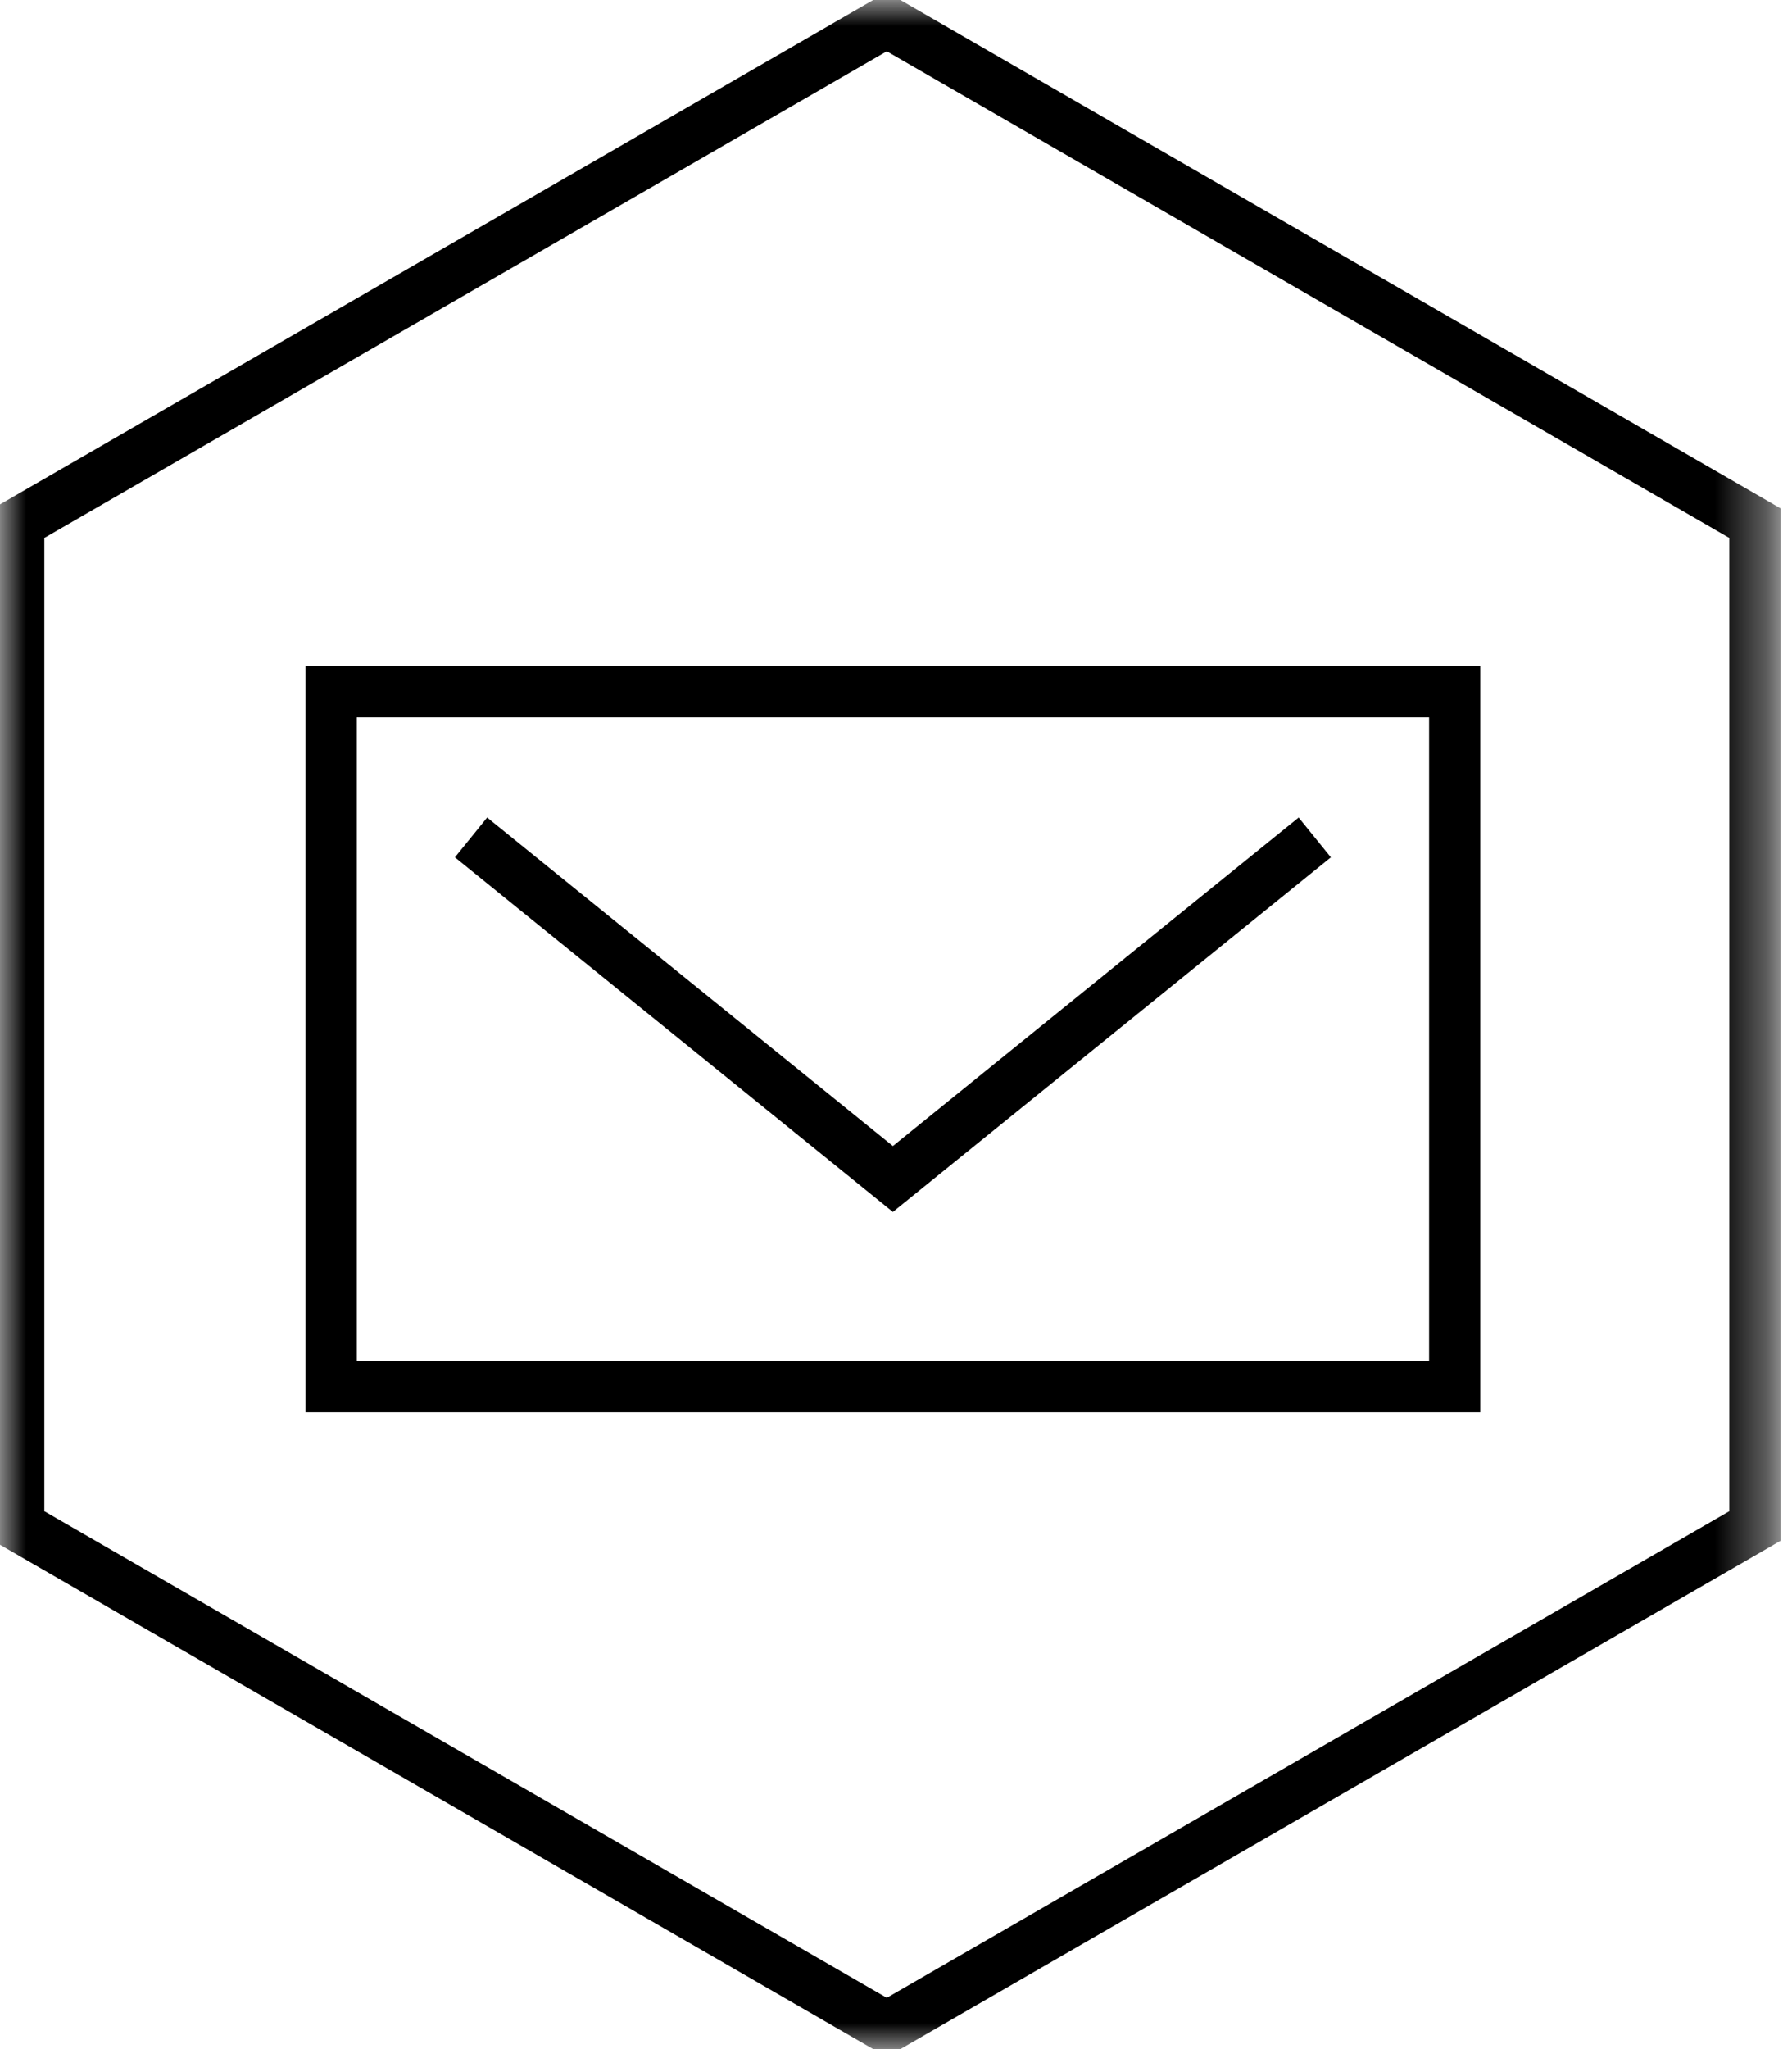 <svg width="35" height="40" viewBox="0 0 35 40" fill="none" xmlns="http://www.w3.org/2000/svg">
<g clip-path="url(#clip0_153_3527)">
<mask id="mask0_153_3527" style="mask-type:luminance" maskUnits="userSpaceOnUse" x="0" y="0" width="35" height="40">
<path d="M34.642 0H0V40H34.642V0Z" fill="white"/>
</mask>
<g mask="url(#mask0_153_3527)">
<path d="M34.275 29.789V10.212L17.32 0.424L0.366 10.212V29.789L17.32 39.576L34.275 29.789Z" stroke="black" stroke-miterlimit="10"/>
</g>
<path d="M28.412 13.502H6.468V27.068H28.412V13.502Z" stroke="black" stroke-miterlimit="10"/>
<path d="M25.679 16.347L17.439 23.015L9.2 16.347" stroke="black" stroke-miterlimit="10"/>
</g>
<defs>
<clipPath id="clip0_153_3527">
<rect width="35" height="40" fill="white"/>
</clipPath>
</defs>
</svg>
